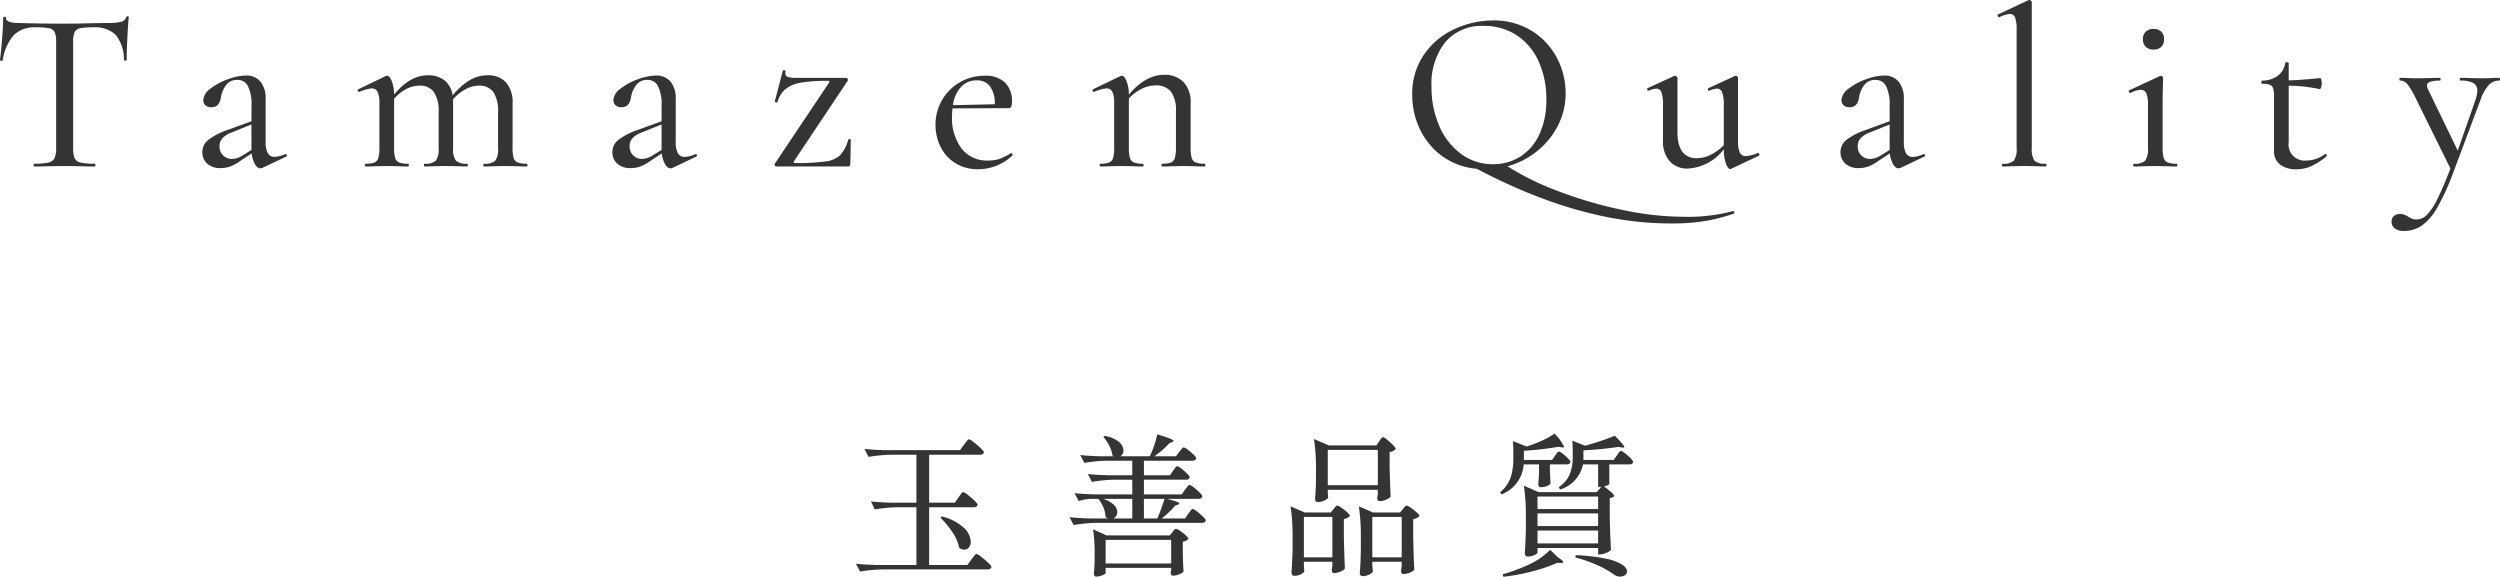 <svg xmlns="http://www.w3.org/2000/svg" width="326.61" height="75.35" viewBox="0 0 326.61 75.35">
  <g id="Group_75158" data-name="Group 75158" transform="translate(-587.295 -430.25)">
    <g id="Group_75135" data-name="Group 75135" transform="translate(0 -22)">
      <path id="Path_352030" data-name="Path 352030" d="M-37.48-8.76q.1-.14.23-.33a2.05,2.05,0,0,1,.22-.28.252.252,0,0,1,.17-.09,1.694,1.694,0,0,1,.59.36,9.736,9.736,0,0,1,.88.76q.41.4.41.54-.08.32-.5.32h-5.84V.06h5l.52-.72q.1-.12.25-.32t.24-.3a.245.245,0,0,1,.17-.1,1.805,1.805,0,0,1,.61.37,10.5,10.5,0,0,1,.92.78q.43.41.43.55-.08.32-.52.32H-47.34a20.266,20.266,0,0,0-3,.28L-50.88-.1q1.1.12,2.66.16h5.24V-7.48h-2.44a20.266,20.266,0,0,0-3,.28l-.5-1.04q1.1.12,2.66.16h3.28v-6.26h-3.26a20.266,20.266,0,0,0-3,.28l-.52-1.04q1.1.12,2.66.16h9.82l.5-.7q.1-.12.25-.32t.24-.3a.245.245,0,0,1,.17-.1,1.805,1.805,0,0,1,.61.37,10.5,10.5,0,0,1,.92.78q.43.41.43.55-.08.32-.54.32h-6.62v6.26h3.36Zm-2.2,2.48A6.394,6.394,0,0,1-36.8-4.81a2.668,2.668,0,0,1,.92,1.83,1.147,1.147,0,0,1-.24.74.739.739,0,0,1-.6.3,1.117,1.117,0,0,1-.68-.26,5.33,5.33,0,0,0-.88-2.02,11.749,11.749,0,0,0-1.56-1.9Zm31.8-3.5q.1-.12.2-.26a2.733,2.733,0,0,1,.2-.25.269.269,0,0,1,.18-.11,1.448,1.448,0,0,1,.54.32,7.7,7.7,0,0,1,.78.68q.36.36.36.5-.08.32-.52.32h-4.12q1.62.4,1.62.6,0,.1-.18.16l-.36.14a13.238,13.238,0,0,1-1.74,1.66h3.04l.42-.62q.1-.12.2-.26a2.733,2.733,0,0,1,.2-.25.269.269,0,0,1,.18-.11,1.448,1.448,0,0,1,.54.32,8.64,8.64,0,0,1,.79.68q.37.36.37.5-.08.32-.5.32H-19.44a20.266,20.266,0,0,0-3,.28l-.54-1.02q1.1.12,2.66.16h2.38a1.255,1.255,0,0,1-.34-.22,3.17,3.17,0,0,0-.27-1.21,4.349,4.349,0,0,0-.65-1.11l.04-.02h-.94a6.507,6.507,0,0,0-1.68.28l-.54-1.02q1.1.12,2.66.16h4.88v-1.92h-2.28a20.266,20.266,0,0,0-3,.28l-.52-1.02q1.1.12,2.66.16h3.14v-1.9h-3.26a20.266,20.266,0,0,0-3,.28l-.54-1.02q1.1.12,2.66.16h1.72l-.18-.12a3.615,3.615,0,0,0-.4-1.25,5.114,5.114,0,0,0-.78-1.15l.16-.14a3.855,3.855,0,0,1,1.87.77,1.508,1.508,0,0,1,.59,1.11.882.882,0,0,1-.38.78h3.82a11.318,11.318,0,0,0,.59-1.44A11.135,11.135,0,0,0-11.52-17q2.14.62,2.14.86,0,.06-.18.14l-.36.14a11.656,11.656,0,0,1-1.98,1.72h2.84l.42-.58a1.9,1.9,0,0,0,.2-.24,1.9,1.9,0,0,1,.2-.24.276.276,0,0,1,.18-.1,1.418,1.418,0,0,1,.53.3,7.136,7.136,0,0,1,.76.64q.35.34.35.48-.08.32-.52.32h-6.32v1.9h3.4l.4-.58q.06-.08.18-.25a2.047,2.047,0,0,1,.21-.26.252.252,0,0,1,.17-.09,1.361,1.361,0,0,1,.52.3,6.991,6.991,0,0,1,.75.65q.35.35.35.49a.429.429,0,0,1-.48.32h-5.5v1.92h4.94Zm-6.9,3.76V-8.58h-3.86a3.38,3.38,0,0,1,1.44.77,1.374,1.374,0,0,1,.46.95.962.962,0,0,1-.14.51.794.794,0,0,1-.38.33Zm3.28,0q.42-.98.94-2.56h-2.7v2.56Zm-6.76,7.14q0,.1-.41.28a2.047,2.047,0,0,1-.83.18.251.251,0,0,1-.22-.12.493.493,0,0,1-.08-.28q.06-.56.08-1.12l.02-.5V-1.46a20.069,20.069,0,0,0-.2-3.14l1.76.8h8.26l.34-.42q.04-.06.14-.19a1.007,1.007,0,0,1,.18-.19.266.266,0,0,1,.16-.06,1.474,1.474,0,0,1,.53.27,5.523,5.523,0,0,1,.75.59q.34.32.34.46a1.3,1.3,0,0,1-.74.36v1.34l.02.82q.02.9.08,1.74a1.264,1.264,0,0,1-.56.35,2.151,2.151,0,0,1-.8.19q-.32,0-.32-.4A.743.743,0,0,0-9.73.93,1.49,1.49,0,0,1-9.7.78V.44h-8.56Zm0-4.34V-.14H-9.7V-3.22ZM17.48-16.1q.08-.1.16-.22a1.921,1.921,0,0,1,.17-.22.245.245,0,0,1,.17-.1,1.382,1.382,0,0,1,.53.33,8.571,8.571,0,0,1,.77.7q.36.37.36.51a1.253,1.253,0,0,1-.8.4v1.98q.06,2.5.14,3.84a1.261,1.261,0,0,1-.58.4,2.129,2.129,0,0,1-.84.2q-.34,0-.34-.4,0-.04.08-.58v-.5H10.76v.36q.02.2.03.37a1.491,1.491,0,0,0,.03.25q-.04.2-.48.41a2.068,2.068,0,0,1-.9.21.3.3,0,0,1-.25-.12.454.454,0,0,1-.09-.28q.08-.92.12-2.36V-12.3a26.164,26.164,0,0,0-.26-4.1l1.92.84h6.24Zm-.18,5.74v-4.62H10.76v4.62ZM7.64.08q.02.26.03.47A2.291,2.291,0,0,0,7.7.86q-.04.2-.44.41a1.823,1.823,0,0,1-.86.21.344.344,0,0,1-.28-.12.424.424,0,0,1-.1-.28Q6.1,0,6.16-1.84V-3.5A26.164,26.164,0,0,0,5.9-7.6l1.84.8h3.42l.34-.44a3.373,3.373,0,0,0,.23-.27q.15-.19.27-.19a1.515,1.515,0,0,1,.54.28,5.847,5.847,0,0,1,.77.61q.35.33.35.47a1.414,1.414,0,0,1-.8.4v2.2Q12.92-.98,13,.52a1.261,1.261,0,0,1-.58.4,2.129,2.129,0,0,1-.84.2A.245.245,0,0,1,11.35,1a.546.546,0,0,1-.07-.28q0-.02.08-.58v-.5H7.64ZM16.58.1q.06.7.08.8-.06.2-.48.41a1.943,1.943,0,0,1-.88.21.322.322,0,0,1-.26-.12.424.424,0,0,1-.1-.28q.1-1.1.14-2.94V-3.5a26.164,26.164,0,0,0-.26-4.1l1.84.8h3.56l.34-.44a3.373,3.373,0,0,0,.23-.27q.15-.19.27-.19a1.515,1.515,0,0,1,.54.28,6.43,6.43,0,0,1,.78.61q.36.33.36.47a1.528,1.528,0,0,1-.82.42v2.24q.06,2.84.14,4.38a1.273,1.273,0,0,1-.57.35,2.259,2.259,0,0,1-.83.19q-.32,0-.32-.4,0-.04.08-.66V-.36H16.58ZM7.64-6.22V-.94h3.72V-6.22Zm8.94,0V-.94h3.84V-6.22ZM40.44-14.2q.06-.08.17-.24a1.764,1.764,0,0,1,.19-.24.23.23,0,0,1,.16-.08,1.222,1.222,0,0,1,.49.28,6.018,6.018,0,0,1,.69.61q.32.33.32.47-.06.32-.5.32H39.78v.86l.04.72q0,.3.04.9a.921.921,0,0,1-.43.33,1.932,1.932,0,0,1-.85.17.269.269,0,0,1-.24-.12.493.493,0,0,1-.08-.28q.06-.56.08-1.08l.02-.5v-1h-2a4.558,4.558,0,0,1-2.9,3.92l-.18-.28a4.393,4.393,0,0,0,1.38-1.96A7.7,7.7,0,0,0,35-13.76V-14.9a11.5,11.5,0,0,0-.06-1.22l1.8.7a16.361,16.361,0,0,0,1.99-.76,9.854,9.854,0,0,0,1.65-.92,6.257,6.257,0,0,1,1.26,1.72q0,.06-.08.08a.5.5,0,0,1-.2,0l-.48-.08a39.514,39.514,0,0,1-4.5.52v1.2h3.68Zm5.64,4.06v-2.94H44.1a4.3,4.3,0,0,1-3,3.28l-.16-.3a3.969,3.969,0,0,0,1.46-1.75A6.034,6.034,0,0,0,42.76-14v-1.04a10.333,10.333,0,0,0-.06-1.14l1.68.66a35.316,35.316,0,0,0,3.88-1.3q1.24,1.24,1.24,1.46,0,.12-.3.08l-.5-.08a44.838,44.838,0,0,1-4.54.44v1.26h3.96l.4-.58q.08-.1.19-.27a1.583,1.583,0,0,1,.19-.25.23.23,0,0,1,.16-.08,1.361,1.361,0,0,1,.52.3,6.3,6.3,0,0,1,.74.65q.34.35.34.49-.06.32-.48.32H47.54v2.56q-.02.06-.21.16a1.835,1.835,0,0,1-.49.16,10.855,10.855,0,0,1,1.03.82q.29.28.29.42,0,.12-.2.18l-.36.12v2.3q.04,2.36.16,4.46a1.6,1.6,0,0,1-.62.38,2.205,2.205,0,0,1-.82.2h-.24v-.84H38.16v.62q0,.14-.42.32a2.118,2.118,0,0,1-.84.18.375.375,0,0,1-.29-.12.4.4,0,0,1-.11-.28q.08-1.12.14-3.04V-6.2a26.165,26.165,0,0,0-.26-4.1l1.9.84H45.9l.6-.68Zm0,2.9V-8.88H38.16v1.64Zm0,2.22V-6.68H38.16v1.66Zm-7.92.58v1.68h7.92V-4.44ZM40.8-.96q.74.48.74.66,0,.1-.32.1l-.48-.02A20.882,20.882,0,0,1,37.5.89a25.159,25.159,0,0,1-3.8.71l-.1-.32A22.353,22.353,0,0,0,36.64.18a9.714,9.714,0,0,0,3.18-2.1Zm2.36-.26a23.749,23.749,0,0,1,3.94.46,6.4,6.4,0,0,1,2.13.78q.63.44.63.88a.576.576,0,0,1-.27.49,1.067,1.067,0,0,1-.63.19,1.394,1.394,0,0,1-.8-.26A12.164,12.164,0,0,0,46.04.11,18.148,18.148,0,0,0,43.1-.92Z" transform="translate(750 526)" fill="#343434"/>
      <path id="Path_352029" data-name="Path 352029" d="M-158.025-18.18a3.876,3.876,0,0,0-2.865,1.005,6.328,6.328,0,0,0-1.455,3.285q-.03.09-.2.075t-.165-.075q.12-.84.27-2.7t.15-2.82q0-.15.18-.15t.18.15q0,.66,1.62.66,2.58.09,6.03.09,1.77,0,3.75-.06l2.04-.03a6.31,6.31,0,0,0,1.6-.15.919.919,0,0,0,.675-.6.161.161,0,0,1,.18-.12q.15,0,.15.12-.09.87-.18,2.685t-.09,2.925q0,.06-.165.06t-.2-.06a5.1,5.1,0,0,0-1.065-3.3,3.874,3.874,0,0,0-2.925-.99,8.667,8.667,0,0,0-1.725.12,1,1,0,0,0-.72.51,3.1,3.1,0,0,0-.195,1.29V-2.43a3.427,3.427,0,0,0,.195,1.35,1.091,1.091,0,0,0,.78.57,8.336,8.336,0,0,0,1.875.15q.06,0,.06.18t-.06.18q-1.02,0-1.62-.03l-2.37-.03-2.28.03q-.6.03-1.68.03-.06,0-.06-.18t.06-.18a8.364,8.364,0,0,0,1.86-.15,1.139,1.139,0,0,0,.81-.585,3.22,3.22,0,0,0,.21-1.335V-16.32a2.887,2.887,0,0,0-.2-1.245,1.006,1.006,0,0,0-.72-.495A8.882,8.882,0,0,0-158.025-18.18Zm32.64,16.56a.147.147,0,0,1,.15.135.159.159,0,0,1-.09.195l-3.09,1.47a.6.6,0,0,1-.27.06q-.39,0-.705-.525a3.749,3.749,0,0,1-.435-1.425l-1.5.99a5.606,5.606,0,0,1-1.3.72,3.657,3.657,0,0,1-1.245.21,2.5,2.5,0,0,1-1.77-.585,1.938,1.938,0,0,1-.63-1.485,2.016,2.016,0,0,1,.765-1.605,8.584,8.584,0,0,1,2.445-1.275l3.21-1.17V-7.89a5.491,5.491,0,0,0-.465-2.61,1.486,1.486,0,0,0-1.365-.81,1.748,1.748,0,0,0-1.5.69,3.621,3.621,0,0,0-.66,1.56q-.18,1.32-1.23,1.32a1.1,1.1,0,0,1-.81-.27.9.9,0,0,1-.27-.66,2.03,2.03,0,0,1,.945-1.5,7.976,7.976,0,0,1,2.28-1.23,7.09,7.09,0,0,1,2.355-.48,2.362,2.362,0,0,1,1.9.8A3.453,3.453,0,0,1-128-8.79v5.55a3.036,3.036,0,0,0,.285,1.5.957.957,0,0,0,.885.48,3.7,3.7,0,0,0,1.38-.36Zm-4.47-.54V-5.49l-2.52,1.02a3.262,3.262,0,0,0-1.23.735,1.513,1.513,0,0,0-.42,1.1,1.605,1.605,0,0,0,.465,1.185,1.605,1.605,0,0,0,1.185.465,2.69,2.69,0,0,0,1.35-.45Zm35.94,1.8q.12,0,.12.18t-.12.18q-.69,0-1.11-.03l-1.68-.03-1.62.03q-.42.03-1.17.03-.06,0-.06-.18t.06-.18a2.024,2.024,0,0,0,1.5-.4,2.662,2.662,0,0,0,.36-1.665V-7.11a4.444,4.444,0,0,0-.615-2.61,2.2,2.2,0,0,0-1.9-.84,3.658,3.658,0,0,0-1.755.48,5.923,5.923,0,0,0-1.605,1.29v6.36a2.662,2.662,0,0,0,.36,1.665,2.024,2.024,0,0,0,1.5.4q.06,0,.06.18t-.06.18q-.75,0-1.17-.03l-1.65-.03-1.62.03q-.42.03-1.14.03-.09,0-.09-.18t.09-.18a1.971,1.971,0,0,0,1.47-.4,2.662,2.662,0,0,0,.36-1.665V-7.11a4.444,4.444,0,0,0-.615-2.61,2.2,2.2,0,0,0-1.905-.84,3.67,3.67,0,0,0-1.725.45,5.607,5.607,0,0,0-1.575,1.26v6.42a4.708,4.708,0,0,0,.135,1.305.905.905,0,0,0,.525.6,3.157,3.157,0,0,0,1.17.165q.09,0,.09.18t-.09.18q-.75,0-1.17-.03l-1.62-.03-1.62.03q-.42.03-1.14.03-.09,0-.09-.18t.09-.18a3.033,3.033,0,0,0,1.155-.165.911.911,0,0,0,.51-.6,4.708,4.708,0,0,0,.135-1.305V-8.31a3.223,3.223,0,0,0-.24-1.44.818.818,0,0,0-.78-.45,5.289,5.289,0,0,0-1.59.45h-.03a.193.193,0,0,1-.18-.135.131.131,0,0,1,.06-.2l3.6-1.74.18-.03q.3,0,.585.675a5.013,5.013,0,0,1,.315,1.785q2.07-2.52,4.41-2.52a3.389,3.389,0,0,1,2.19.675,3.033,3.033,0,0,1,1.05,1.965,8.508,8.508,0,0,1,2.22-1.995,4.535,4.535,0,0,1,2.31-.645,3.155,3.155,0,0,1,2.445.93,3.95,3.95,0,0,1,.855,2.76v5.79a4.708,4.708,0,0,0,.135,1.305.905.905,0,0,0,.525.6A3.157,3.157,0,0,0-93.915-.36Zm22.11-1.26a.147.147,0,0,1,.15.135.159.159,0,0,1-.09.195L-74.835.18a.6.6,0,0,1-.27.06q-.39,0-.705-.525a3.749,3.749,0,0,1-.435-1.425l-1.5.99A5.606,5.606,0,0,1-79.05,0,3.657,3.657,0,0,1-80.3.21a2.5,2.5,0,0,1-1.77-.585A1.938,1.938,0,0,1-82.7-1.86a2.016,2.016,0,0,1,.765-1.605A8.584,8.584,0,0,1-79.485-4.74l3.21-1.17V-7.89a5.491,5.491,0,0,0-.465-2.61,1.486,1.486,0,0,0-1.365-.81,1.748,1.748,0,0,0-1.5.69,3.621,3.621,0,0,0-.66,1.56q-.18,1.32-1.23,1.32a1.1,1.1,0,0,1-.81-.27.9.9,0,0,1-.27-.66,2.03,2.03,0,0,1,.945-1.5,7.976,7.976,0,0,1,2.28-1.23A7.09,7.09,0,0,1-77-11.88a2.362,2.362,0,0,1,1.9.8,3.453,3.453,0,0,1,.675,2.3v5.55a3.036,3.036,0,0,0,.285,1.5.957.957,0,0,0,.885.48,3.7,3.7,0,0,0,1.38-.36Zm-4.47-.54V-5.49L-78.8-4.47a3.261,3.261,0,0,0-1.23.735,1.513,1.513,0,0,0-.42,1.1,1.605,1.605,0,0,0,.465,1.185A1.605,1.605,0,0,0-78.8-.99a2.69,2.69,0,0,0,1.35-.45Zm21.9-8.82q.12-.21-.15-.21a21.208,21.208,0,0,0-3.48.225,4.441,4.441,0,0,0-2.04.825,3.33,3.33,0,0,0-1.08,1.71q0,.06-.12.06a.4.4,0,0,1-.18-.045q-.09-.045-.06-.075l1.05-4.02q0-.06.15-.06a.315.315,0,0,1,.165.045q.075.045.045.075a.91.91,0,0,0-.03.27.467.467,0,0,0,.33.48,3.738,3.738,0,0,0,1.14.12h6.45a.259.259,0,0,1,.21.12.215.215,0,0,1,.03.24L-58.995-.66q-.09.21.15.21A27.546,27.546,0,0,0-54.81-.66a3.329,3.329,0,0,0,1.89-.84,4.932,4.932,0,0,0,1.035-2.01q.03-.06.18-.06t.15.06l-.06,3.18a.38.38,0,0,1-.075.225A.23.23,0,0,1-51.885,0h-9.39a.224.224,0,0,1-.195-.12.231.231,0,0,1-.015-.24Zm23.76,9.24a.208.208,0,0,1,.165.105.16.16,0,0,1,.015.195,6.508,6.508,0,0,1-4.44,1.8,5.562,5.562,0,0,1-3.03-.8,5.2,5.2,0,0,1-1.92-2.13,6.377,6.377,0,0,1-.66-2.865,6.328,6.328,0,0,1,.855-3.24,6.324,6.324,0,0,1,2.325-2.325,6.328,6.328,0,0,1,3.24-.855,3.67,3.67,0,0,1,2.655.885A3.364,3.364,0,0,1-30.5-8.43q0,.81-.36.81l-7.41.03q-.06.66-.06,1.02a6.679,6.679,0,0,0,1.23,4.2,4.143,4.143,0,0,0,3.48,1.59A4.44,4.44,0,0,0-32.1-1a8.618,8.618,0,0,0,1.455-.735Zm-4.47-9.51a2.726,2.726,0,0,0-2.07.855,4.355,4.355,0,0,0-1.05,2.385l5.46-.12a3.747,3.747,0,0,0-.615-2.325A2.056,2.056,0,0,0-35.085-11.25ZM-5.325-.36q.09,0,.09.18t-.09.18q-.75,0-1.17-.03l-1.62-.03-1.62.03q-.42.03-1.14.03-.09,0-.09-.18t.09-.18A3.033,3.033,0,0,0-9.72-.525a.911.911,0,0,0,.51-.6A4.708,4.708,0,0,0-9.075-2.43V-7.2A4.153,4.153,0,0,0-9.72-9.765a2.448,2.448,0,0,0-2.055-.825,4.03,4.03,0,0,0-1.785.45,5.684,5.684,0,0,0-1.665,1.26v6.45a4.708,4.708,0,0,0,.135,1.305.905.905,0,0,0,.525.6,3.157,3.157,0,0,0,1.17.165q.09,0,.09.18t-.09.18q-.75,0-1.17-.03l-1.62-.03-1.62.03q-.42.03-1.14.03-.09,0-.09-.18t.09-.18A3.033,3.033,0,0,0-17.79-.525a.911.911,0,0,0,.51-.6,4.708,4.708,0,0,0,.135-1.305V-8.31a3.223,3.223,0,0,0-.24-1.44.818.818,0,0,0-.78-.45,5.289,5.289,0,0,0-1.59.45h-.03a.193.193,0,0,1-.18-.135.131.131,0,0,1,.06-.2l3.6-1.74.18-.03q.3,0,.585.675a5.013,5.013,0,0,1,.315,1.785q2.19-2.58,4.59-2.58a3.375,3.375,0,0,1,2.565.96,3.8,3.8,0,0,1,.915,2.73v5.85A4.708,4.708,0,0,0-7.02-1.125a.905.905,0,0,0,.525.6A3.157,3.157,0,0,0-5.325-.36Zm69.06,6.18q.06-.03.12.135t-.03.195a23.7,23.7,0,0,1-3.345.9,26.293,26.293,0,0,1-5.025.39q-11.7,0-25.23-7.14A8.978,8.978,0,0,1,25.8-1.29a9.155,9.155,0,0,1-2.955-3.48,10.24,10.24,0,0,1-1.05-4.59,8.93,8.93,0,0,1,1.56-5.295,9.776,9.776,0,0,1,4-3.315,11.969,11.969,0,0,1,4.995-1.11,9.333,9.333,0,0,1,5.01,1.335A9.048,9.048,0,0,1,40.68-14.22a9.826,9.826,0,0,1,1.155,4.65,9.146,9.146,0,0,1-.99,4.2A10.2,10.2,0,0,1,38.13-2.025a10.64,10.64,0,0,1-3.885,2A35.821,35.821,0,0,0,40.95,3.255,54.556,54.556,0,0,0,49.23,5.67a38.984,38.984,0,0,0,7.935.9A23.056,23.056,0,0,0,63.735,5.82ZM24.315-10.41a12.564,12.564,0,0,0,1.02,5.13,8.79,8.79,0,0,0,2.85,3.645A6.9,6.9,0,0,0,32.355-.3a6.54,6.54,0,0,0,3.555-.99,6.775,6.775,0,0,0,2.49-2.9,10.41,10.41,0,0,0,.915-4.545,11.813,11.813,0,0,0-1-4.98,7.98,7.98,0,0,0-2.865-3.42,7.651,7.651,0,0,0-4.32-1.23,6.224,6.224,0,0,0-5.01,2.115A8.721,8.721,0,0,0,24.315-10.41Zm42.66,8.64q.12,0,.165.15t-.045.21L63.465.3l-.12.03q-.3,0-.57-.72a5.38,5.38,0,0,1-.27-1.86A6.366,6.366,0,0,1,57.825.27a3.075,3.075,0,0,1-2.4-.96,3.925,3.925,0,0,1-.87-2.73V-8.01a5.024,5.024,0,0,0-.195-1.65.69.69,0,0,0-.675-.51,2.732,2.732,0,0,0-.99.27h-.06q-.09,0-.135-.15t.045-.18l3.45-1.59.12-.03a.37.37,0,0,1,.21.09.242.242,0,0,1,.12.18v7.05q0,3.45,2.52,3.45a4.18,4.18,0,0,0,1.83-.45A6,6,0,0,0,62.5-2.79V-8.01a4.688,4.688,0,0,0-.21-1.65.715.715,0,0,0-.69-.51,2.732,2.732,0,0,0-.99.27h-.06q-.09,0-.12-.15t.06-.18l3.45-1.59.12-.03a.311.311,0,0,1,.195.09.247.247,0,0,1,.1.18v8.31A3.314,3.314,0,0,0,64.6-1.8a.818.818,0,0,0,.78.45,5.357,5.357,0,0,0,1.53-.39Zm21.66.15a.147.147,0,0,1,.15.135.159.159,0,0,1-.09.195L85.6.18a.6.6,0,0,1-.27.06q-.39,0-.705-.525a3.749,3.749,0,0,1-.435-1.425l-1.5.99A5.606,5.606,0,0,1,81.39,0a3.657,3.657,0,0,1-1.245.21,2.5,2.5,0,0,1-1.77-.585,1.938,1.938,0,0,1-.63-1.485,2.016,2.016,0,0,1,.765-1.605A8.584,8.584,0,0,1,80.955-4.74l3.21-1.17V-7.89A5.491,5.491,0,0,0,83.7-10.5a1.486,1.486,0,0,0-1.365-.81,1.748,1.748,0,0,0-1.5.69,3.621,3.621,0,0,0-.66,1.56q-.18,1.32-1.23,1.32a1.1,1.1,0,0,1-.81-.27.9.9,0,0,1-.27-.66,2.03,2.03,0,0,1,.945-1.5,7.976,7.976,0,0,1,2.28-1.23,7.09,7.09,0,0,1,2.355-.48,2.362,2.362,0,0,1,1.9.8,3.453,3.453,0,0,1,.675,2.3v5.55a3.036,3.036,0,0,0,.285,1.5.957.957,0,0,0,.885.48,3.7,3.7,0,0,0,1.38-.36Zm-4.47-.54V-5.49l-2.52,1.02a3.261,3.261,0,0,0-1.23.735,1.513,1.513,0,0,0-.42,1.1,1.605,1.605,0,0,0,.465,1.185,1.605,1.605,0,0,0,1.185.465,2.69,2.69,0,0,0,1.35-.45ZM98.925,0q-.09,0-.09-.18t.09-.18a1.971,1.971,0,0,0,1.47-.4,2.662,2.662,0,0,0,.36-1.665V-17.88a4.5,4.5,0,0,0-.195-1.56.705.705,0,0,0-.705-.48,3.631,3.631,0,0,0-1.35.42h-.03q-.12,0-.195-.165t.045-.2l3.96-1.86.12-.03a.37.37,0,0,1,.21.09.242.242,0,0,1,.12.18V-2.43a2.754,2.754,0,0,0,.345,1.665,1.966,1.966,0,0,0,1.485.4q.09,0,.09.18t-.09.18q-.72,0-1.17-.03l-1.65-.03-1.68.03Q99.645,0,98.925,0Zm19.74-15.27a1.433,1.433,0,0,1-1.035-.36,1.348,1.348,0,0,1-.375-1.02,1.269,1.269,0,0,1,.375-.96,1.433,1.433,0,0,1,1.035-.36,1.338,1.338,0,0,1,.99.36,1.3,1.3,0,0,1,.36.96,1.38,1.38,0,0,1-.36,1.02A1.338,1.338,0,0,1,118.665-15.27ZM116.085,0q-.09,0-.09-.18t.09-.18a1.971,1.971,0,0,0,1.47-.4,2.662,2.662,0,0,0,.36-1.665V-8.01a4.088,4.088,0,0,0-.21-1.53.754.754,0,0,0-.75-.48,3.074,3.074,0,0,0-1.32.42h-.03q-.12,0-.18-.15t.06-.21l3.99-1.86.12-.03a.311.311,0,0,1,.195.09.247.247,0,0,1,.1.18q0,.21-.03,1.2t-.03,2.34v5.61a4.708,4.708,0,0,0,.135,1.305.905.905,0,0,0,.525.6,3.157,3.157,0,0,0,1.17.165q.09,0,.09.18t-.09.18q-.75,0-1.17-.03l-1.62-.03-1.68.03Q116.775,0,116.085,0ZM141.1-1.65q.09,0,.15.135t-.03.2a8.991,8.991,0,0,1-2.01,1.29,4.776,4.776,0,0,1-1.92.39,3.518,3.518,0,0,1-2.085-.585,2.207,2.207,0,0,1-.825-1.935V-9.15a3.483,3.483,0,0,0-.12-1.065.721.721,0,0,0-.435-.465,3.054,3.054,0,0,0-1.005-.12q-.09,0-.09-.21t.09-.21a3.463,3.463,0,0,0,2.055-.63,2.536,2.536,0,0,0,.975-1.68q.03-.09.24-.09t.21.09v2.28q1.44-.03,4.11-.3.09,0,.15.21a1.75,1.75,0,0,1,.06.48,1.566,1.566,0,0,1-.09.525q-.09.255-.21.225a20.315,20.315,0,0,0-4.02-.45v7.38a2.1,2.1,0,0,0,2.34,2.4,3.984,3.984,0,0,0,2.4-.84Zm22.71-9.93q.09,0,.09.18t-.09.18a1.831,1.831,0,0,0-1.365.57,5.707,5.707,0,0,0-1.065,1.89l-3.6,9.6A30.174,30.174,0,0,1,155.7,5.385a7.3,7.3,0,0,1-2.01,2.34,4.085,4.085,0,0,1-2.355.7,1.927,1.927,0,0,1-1.155-.315,1.059,1.059,0,0,1-.435-.915.891.891,0,0,1,.315-.735,1.133,1.133,0,0,1,.735-.255,1.706,1.706,0,0,1,.645.105,3.039,3.039,0,0,1,.525.285l.345.18a1.5,1.5,0,0,0,.705.15,1.912,1.912,0,0,0,1.35-.615,7.916,7.916,0,0,0,1.35-2.04q.72-1.425,1.71-4.005l-4.62-9.36a9.959,9.959,0,0,0-1.05-1.725,1.187,1.187,0,0,0-.93-.4q-.06,0-.06-.18t.06-.18q.69,0,1.05.03l1.05.03,1.95-.03q.45-.03,1.2-.03.06,0,.06.18t-.06.18a4.129,4.129,0,0,0-1.275.15q-.435.15-.435.51a1.593,1.593,0,0,0,.15.51l3.87,7.98L160.7-8.7a3.9,3.9,0,0,0,.24-1.17,1.113,1.113,0,0,0-.525-1.035,3.435,3.435,0,0,0-1.7-.315q-.06,0-.06-.18t.06-.18q.81,0,1.23.03l1.8.03,1.08-.03Q163.155-11.58,163.815-11.58Z" transform="translate(750 474)" fill="#343434"/>
    </g>
  </g>
</svg>
